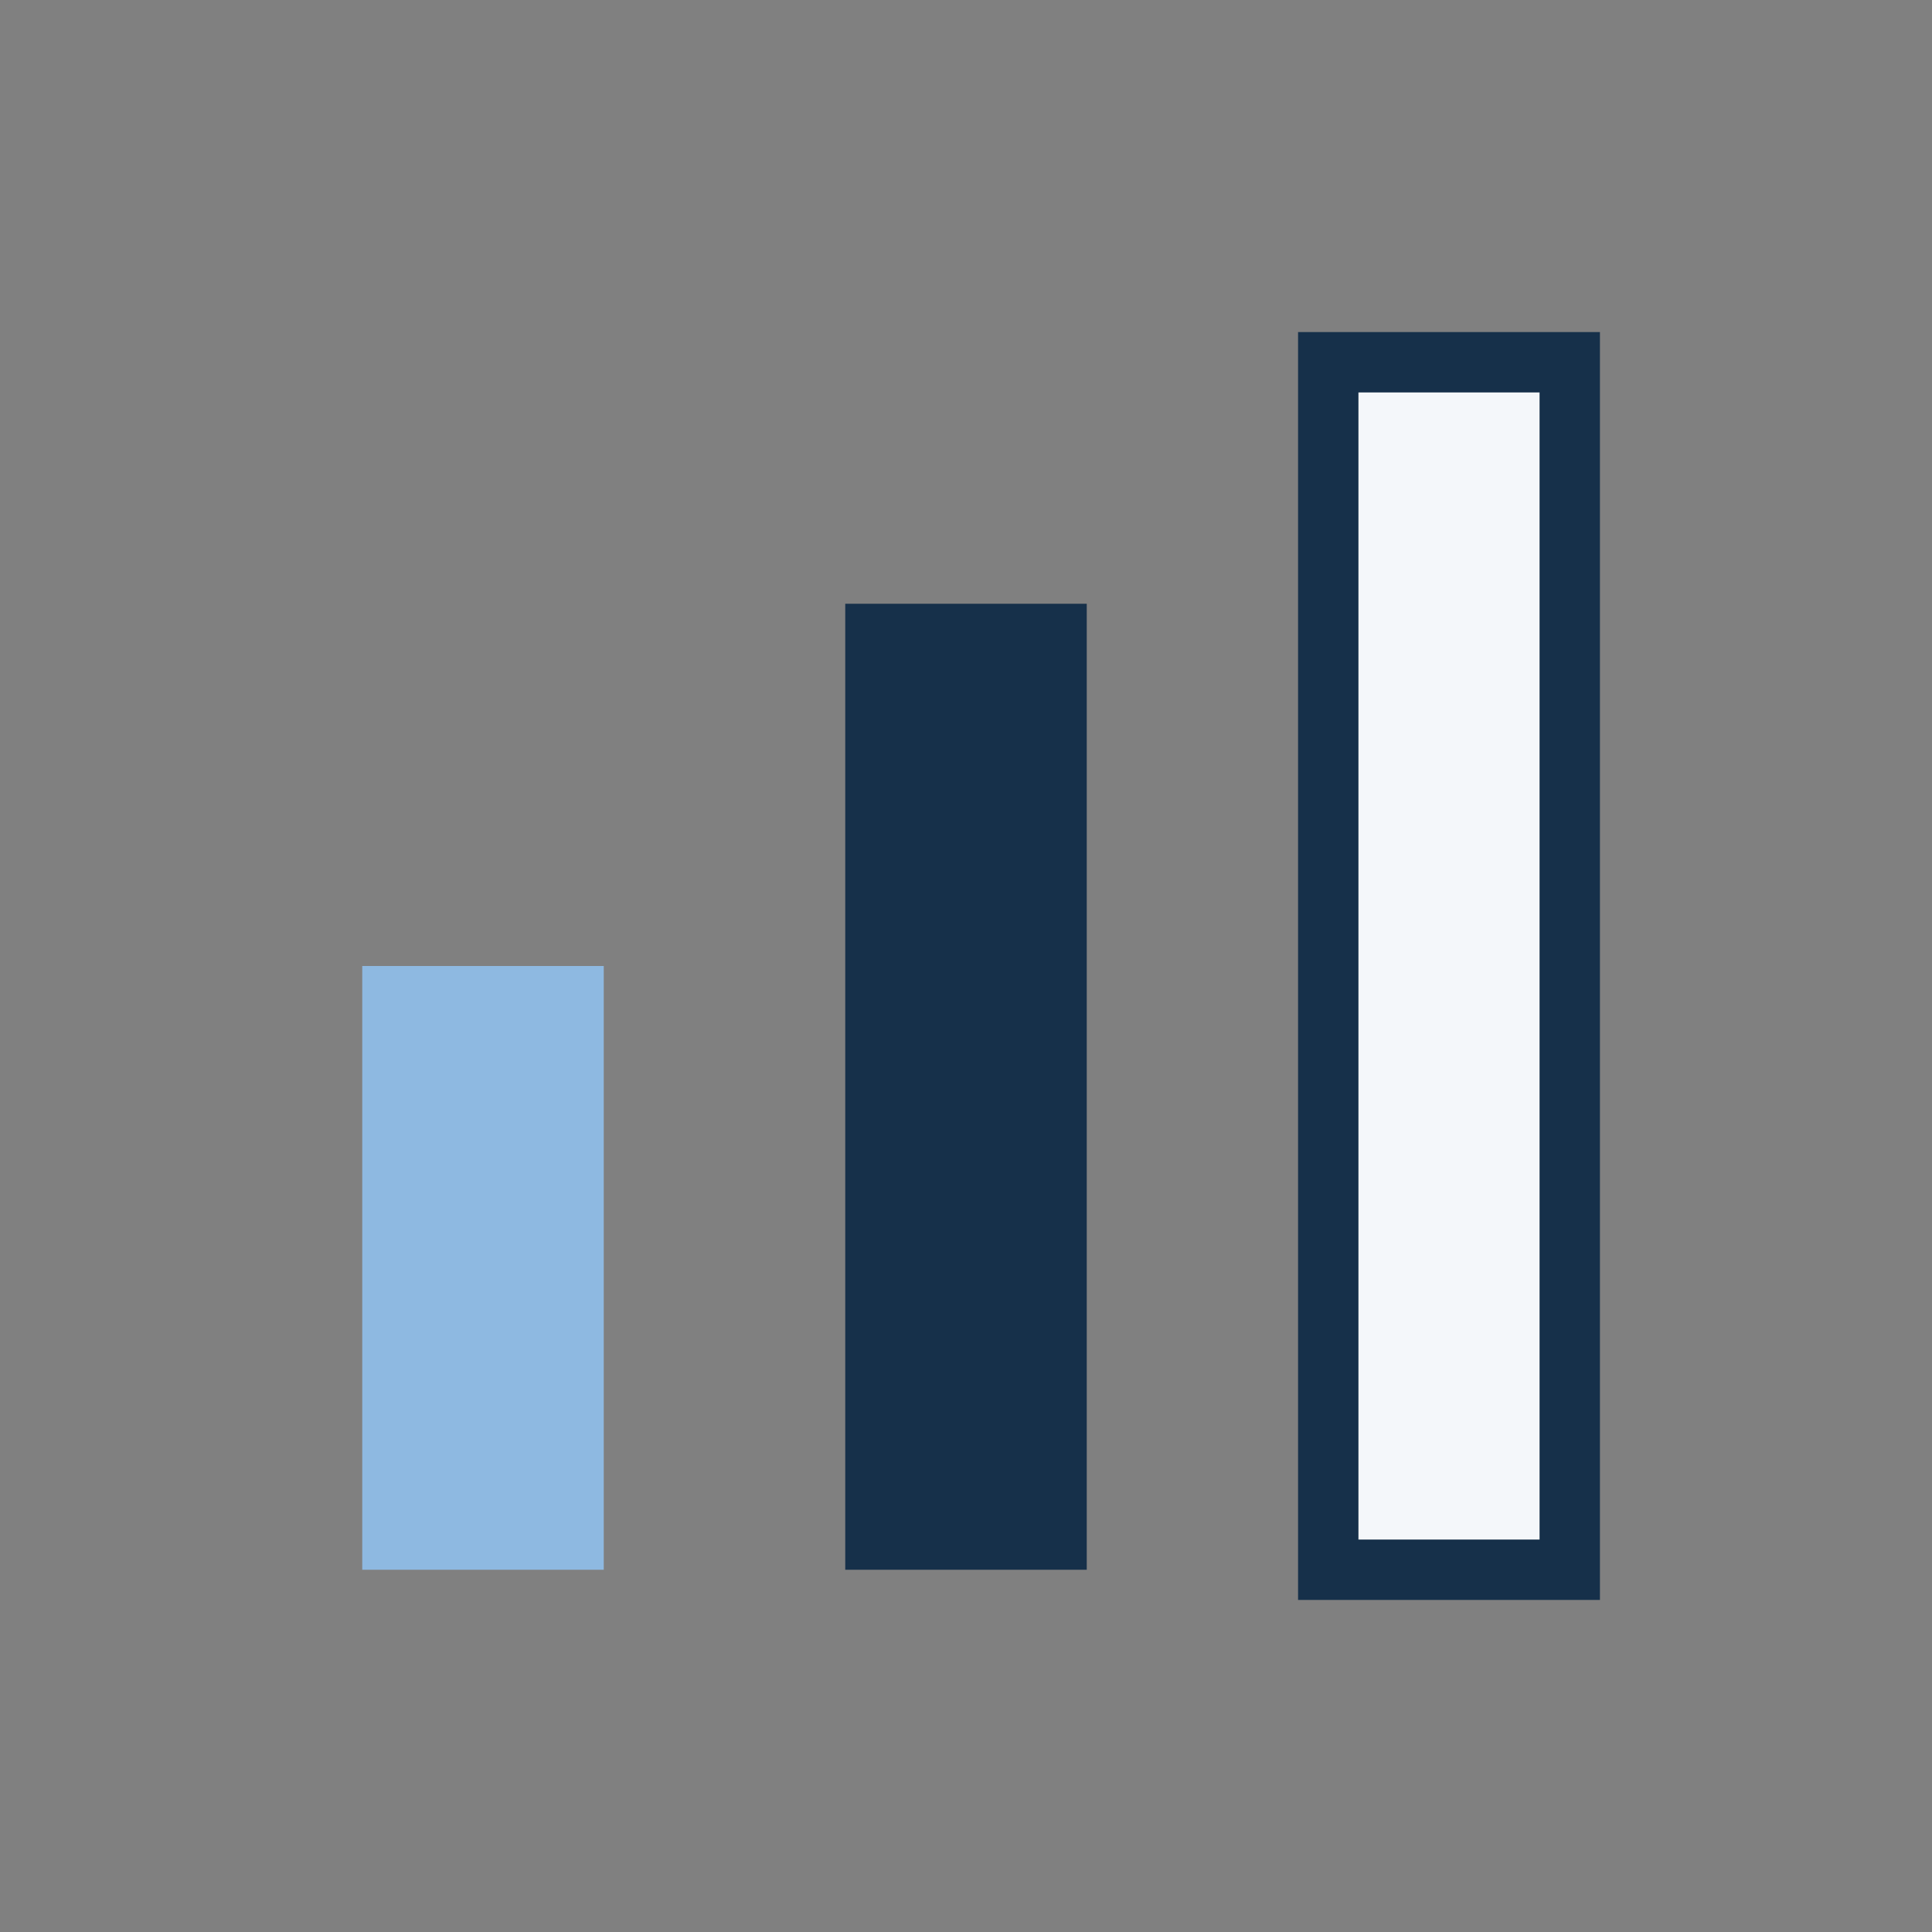 <?xml version="1.0" encoding="UTF-8"?>
<svg xmlns="http://www.w3.org/2000/svg" width="32" height="32" viewBox="0 0 32 32"><rect x="0" y="0" width="32" height="32" fill="#808080" stroke="none"/><rect x="6" y="16" width="4" height="10" fill="#8EB9E1"/><rect x="14" y="10" width="4" height="16" fill="#16304A"/><rect x="22" y="6" width="4" height="20" fill="#F4F7FA" stroke="#16304A"/></svg>